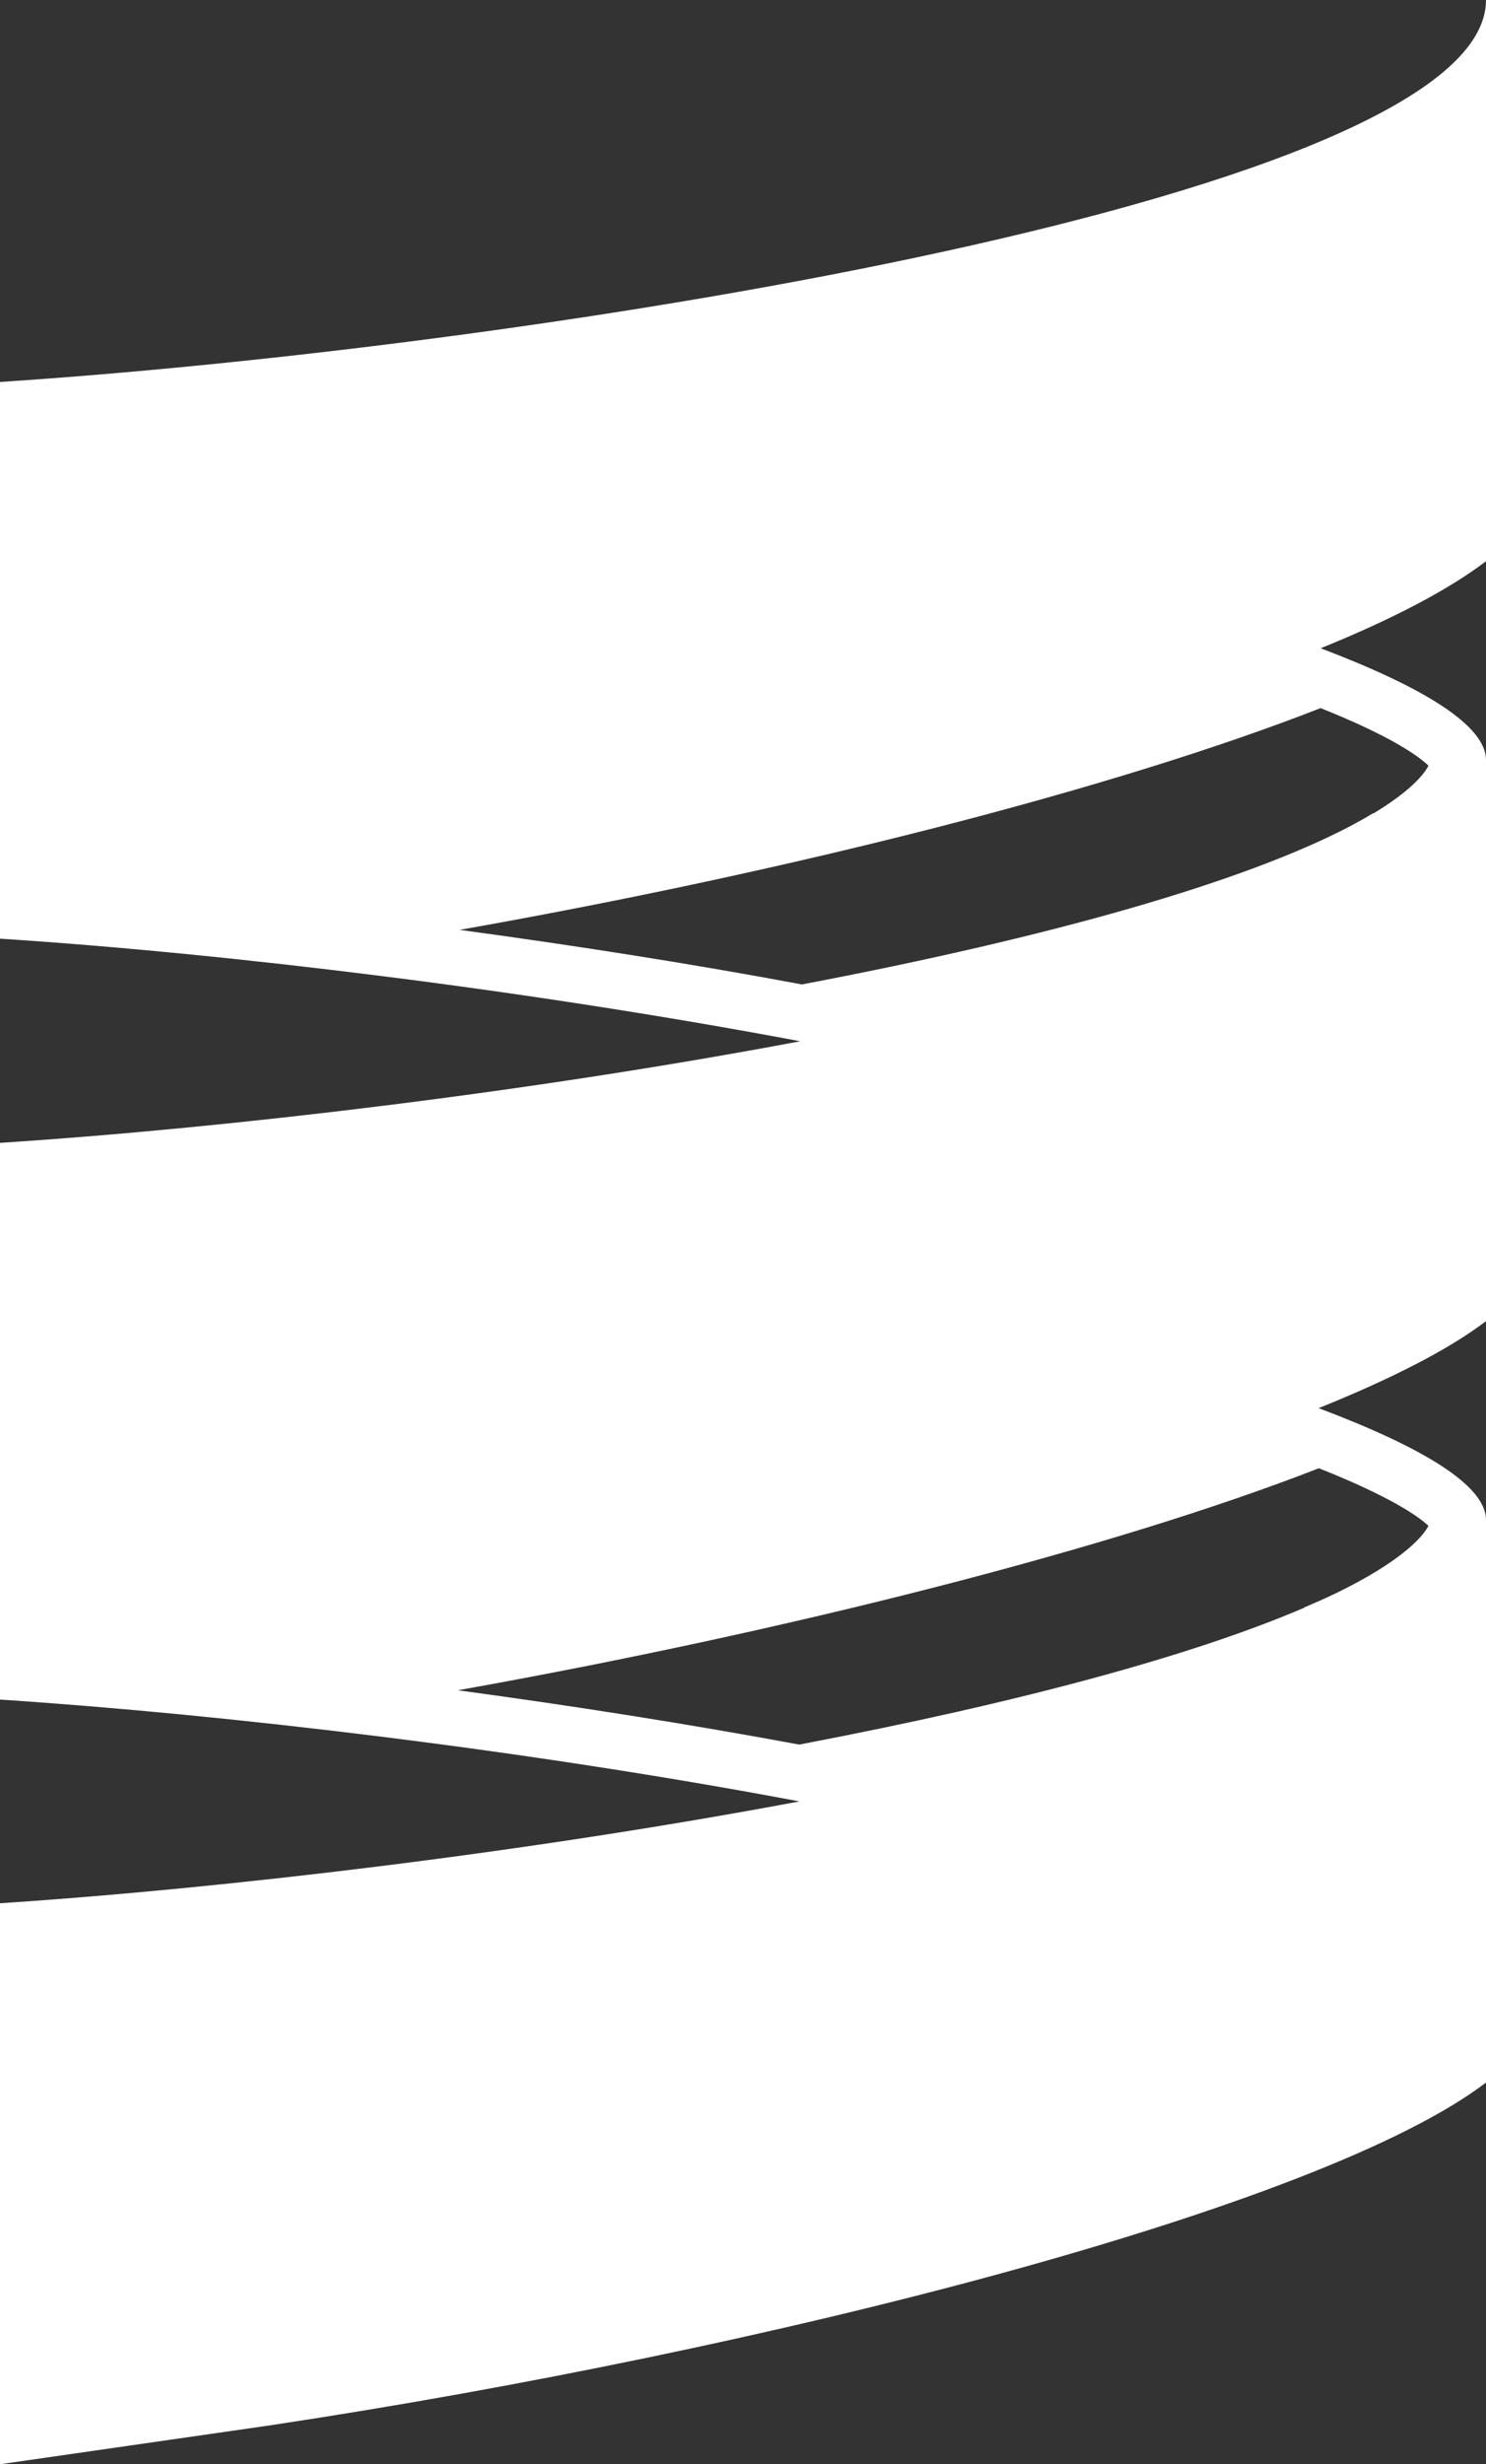 <svg xmlns="http://www.w3.org/2000/svg" viewBox="0 0 591.3 980"><rect x="0" y="0" width="591.3" height="980" fill="#333333" stroke="none"/><defs><style>.cls-1{fill:#fff;}</style></defs><title>scala</title><g id="Warstwa_2" data-name="Warstwa 2"><g id="Warstwa_1-2" data-name="Warstwa 1"><g id="_5151e0c8492e5103c096af88a51fee66" data-name="5151e0c8492e5103c096af88a51fee66"><path class="cls-1" d="M591.3,0C591.3,77.8,215.6,137.8,0,151.9V373.3c91.1,5.9,210.6,20.5,318.4,40.8C210.6,434.4,91,448.6,0,454.5V675.9c91,6,210.4,20.2,318.1,40.5C210.4,736.6,91,750.9,0,756.9V980l107-15.4c199.3-30,419.2-86.7,484.3-136.4V604.5c0-13.9-25.5-29-66.6-44.5,28.8-11.6,51.8-23.3,66.6-34.6V302.3c0-13.9-25.2-29.1-65.8-44.5,28.5-11.5,51.1-23.4,65.8-34.6V0ZM524.8,583.9c29.5,11.7,40.1,19.6,43.6,22.9-2.4,4.7-11.4,14.5-37,26.9-4.1,2-8.6,3.9-12.5,5.6v.1c-44.3,19-113.2,37.7-200.9,54.4-43-8-89.2-15.3-135.8-21.6C313.1,648.8,442.5,616,524.8,583.9Zm.7-302.3c29,11.6,39.4,19.5,42.9,22.9-1.8,3.6-7.5,10.3-21.9,19l-.1-.1c-2.8,1.7-6.2,3.6-9.4,5.3-42.2,22-117.5,43.7-217.9,62.8-43.3-8.1-89.6-15.4-136.2-21.7C314.6,346.5,442.6,314,525.5,281.6Z"/></g></g></g></svg>